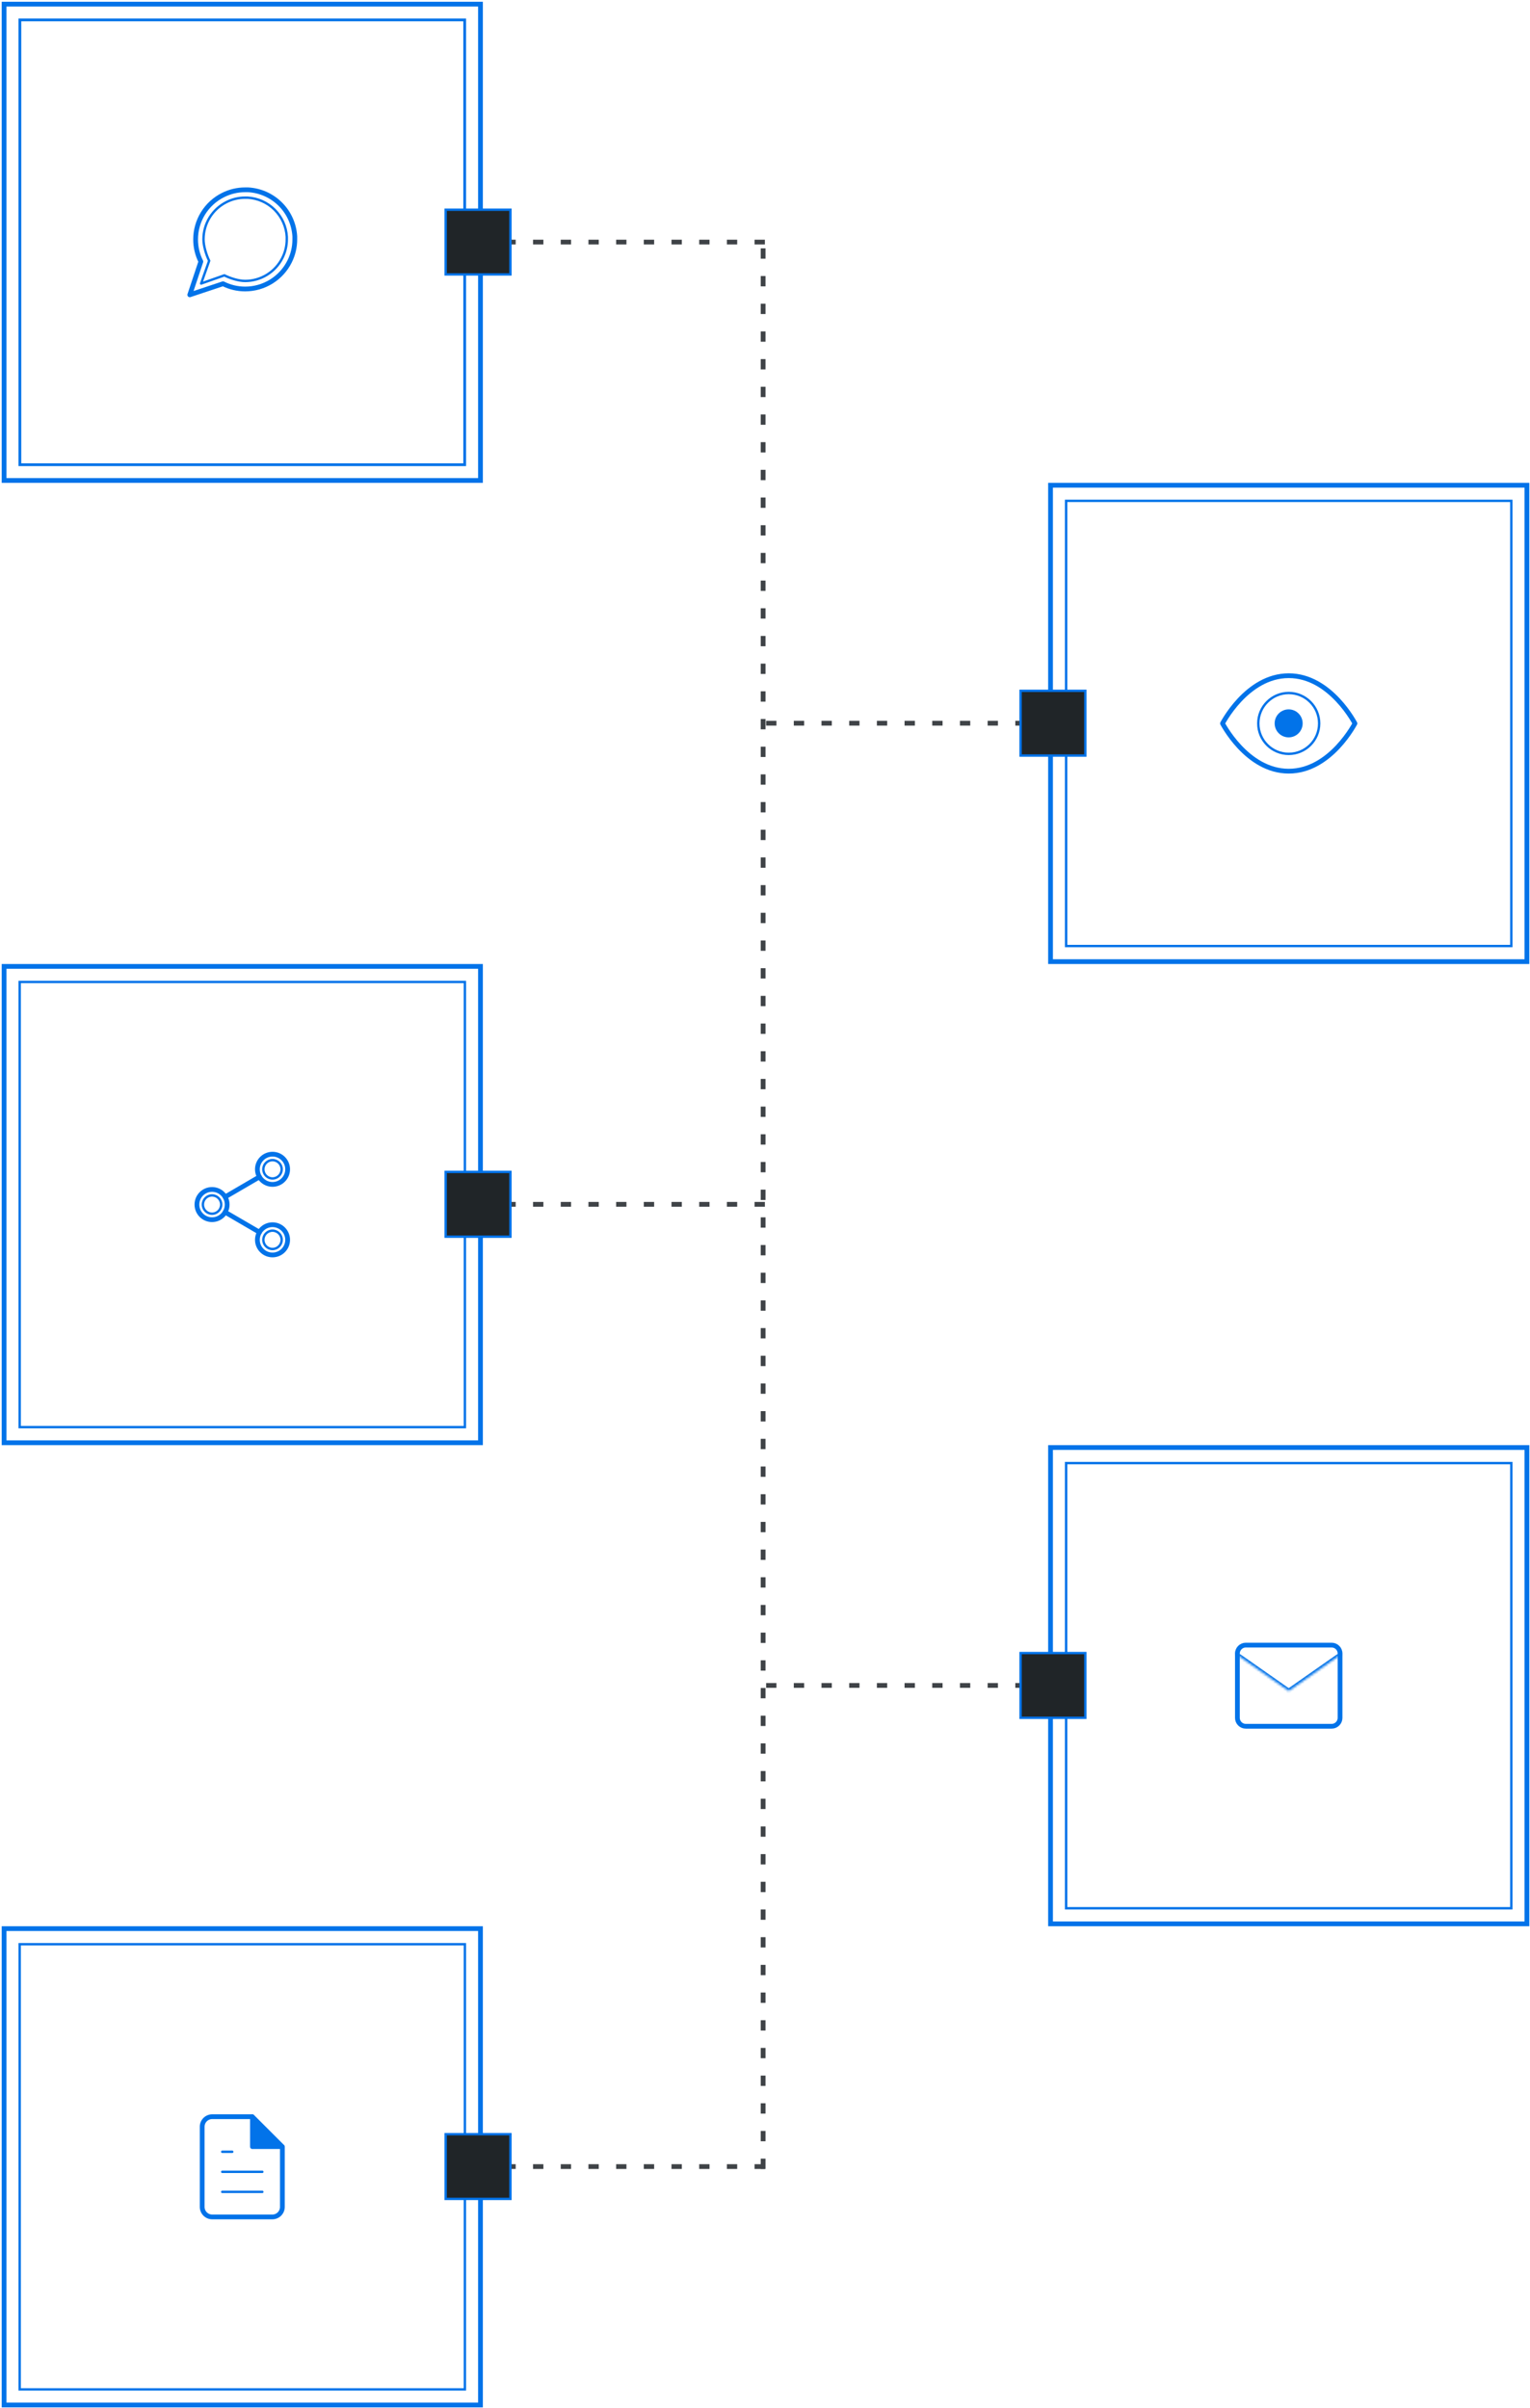 <svg width="641" height="1009" viewBox="0 0 641 1009" fill="none" xmlns="http://www.w3.org/2000/svg">
<line x1="201.131" y1="101.428" x2="319.711" y2="101.428" stroke="#3F4347" stroke-width="2" stroke-linecap="square" stroke-dasharray="2.32 9.28"/>
<rect x="1.711" y="201.322" width="199.587" height="199.587" transform="rotate(-90 1.711 201.322)" stroke="#0273E9" stroke-width="2"/>
<rect x="8.324" y="194.708" width="186.364" height="186.364" transform="rotate(-90 8.324 194.708)" stroke="#0273E9" stroke-width="1.159"/>
<path d="M123.505 100.306C123.513 103.532 122.759 106.715 121.305 109.595C119.58 113.046 116.929 115.948 113.647 117.977C110.366 120.007 106.585 121.082 102.727 121.084C99.501 121.092 96.318 120.338 93.438 118.884L79.505 123.528L84.149 109.595C82.695 106.715 81.941 103.532 81.949 100.306C81.951 96.448 83.026 92.667 85.055 89.385C87.085 86.104 89.987 83.453 93.438 81.728C96.318 80.273 99.501 79.52 102.727 79.528H103.949C109.044 79.809 113.857 81.96 117.465 85.568C121.073 89.176 123.224 93.989 123.505 99.084V100.306Z" stroke="#0273E9" stroke-width="2" stroke-linecap="round" stroke-linejoin="round"/>
<path d="M120.149 100.269C120.156 102.978 119.523 105.651 118.302 108.069C116.854 110.967 114.627 113.404 111.872 115.108C109.117 116.812 105.941 117.715 102.702 117.717C99.993 117.724 96.415 116.593 93.997 115.372L84.253 118.799L87.633 109.259C86.412 106.84 85.248 102.978 85.254 100.269C85.256 97.03 86.159 93.854 87.863 91.099C89.567 88.344 92.004 86.118 94.902 84.669C97.32 83.448 99.993 82.815 102.702 82.822H103.728C108.007 83.058 112.048 84.864 115.077 87.894C118.107 90.924 119.913 94.965 120.149 99.243V100.269Z" stroke="#0273E9" stroke-linecap="round" stroke-linejoin="round"/>
<rect x="186.718" y="114.985" width="27.128" height="27.128" transform="rotate(-90 186.718 114.985)" fill="#202528" stroke="#0273E9"/>
<line x1="201.131" y1="504.604" x2="319.711" y2="504.604" stroke="#3F4347" stroke-width="2" stroke-linecap="square" stroke-dasharray="2.32 9.28"/>
<rect x="1.711" y="604.497" width="199.587" height="199.587" transform="rotate(-90 1.711 604.497)" stroke="#0273E9" stroke-width="2"/>
<rect x="8.244" y="597.963" width="186.523" height="186.523" transform="rotate(-90 8.244 597.963)" stroke="#0273E9"/>
<path d="M114.171 496.258C117.669 496.258 120.505 493.423 120.505 489.925C120.505 486.427 117.669 483.592 114.171 483.592C110.673 483.592 107.838 486.427 107.838 489.925C107.838 493.423 110.673 496.258 114.171 496.258Z" stroke="#0273E9" stroke-width="2" stroke-linecap="round" stroke-linejoin="round"/>
<path d="M118.009 489.925C118.009 492.044 116.291 493.762 114.171 493.762C112.052 493.762 110.334 492.044 110.334 489.925C110.334 487.806 112.052 486.088 114.171 486.088C116.291 486.088 118.009 487.806 118.009 489.925Z" stroke="#0273E9" stroke-linecap="round" stroke-linejoin="round"/>
<path d="M92.675 504.703C92.675 506.822 90.957 508.54 88.838 508.54C86.719 508.54 85.001 506.822 85.001 504.703C85.001 502.584 86.719 500.866 88.838 500.866C90.957 500.866 92.675 502.584 92.675 504.703Z" stroke="#0273E9" stroke-linecap="round" stroke-linejoin="round"/>
<path d="M118.009 519.481C118.009 521.6 116.291 523.318 114.171 523.318C112.052 523.318 110.334 521.6 110.334 519.481C110.334 517.362 112.052 515.644 114.171 515.644C116.291 515.644 118.009 517.362 118.009 519.481Z" stroke="#0273E9" stroke-linecap="round" stroke-linejoin="round"/>
<path d="M88.838 511.036C92.336 511.036 95.171 508.201 95.171 504.703C95.171 501.205 92.336 498.37 88.838 498.37C85.34 498.37 82.505 501.205 82.505 504.703C82.505 508.201 85.34 511.036 88.838 511.036Z" stroke="#0273E9" stroke-width="2" stroke-linecap="round" stroke-linejoin="round"/>
<path d="M114.171 525.814C117.669 525.814 120.505 522.979 120.505 519.481C120.505 515.983 117.669 513.147 114.171 513.147C110.673 513.147 107.838 515.983 107.838 519.481C107.838 522.979 110.673 525.814 114.171 525.814Z" stroke="#0273E9" stroke-width="2" stroke-linecap="round" stroke-linejoin="round"/>
<path d="M94.306 507.89L108.725 516.292" stroke="#0273E9" stroke-width="2" stroke-linecap="round" stroke-linejoin="round"/>
<path d="M108.703 493.112L94.306 501.515" stroke="#0273E9" stroke-width="2" stroke-linecap="round" stroke-linejoin="round"/>
<rect x="186.718" y="518.161" width="27.128" height="27.128" transform="rotate(-90 186.718 518.161)" fill="#202528" stroke="#0273E9"/>
<line x1="201.131" y1="907.777" x2="319.711" y2="907.777" stroke="#3F4347" stroke-width="2" stroke-linecap="square" stroke-dasharray="2.32 9.28"/>
<rect x="1.711" y="1007.67" width="199.587" height="199.587" transform="rotate(-90 1.711 1007.67)" stroke="#0273E9" stroke-width="2"/>
<rect x="8.244" y="1001.14" width="186.523" height="186.523" transform="rotate(-90 8.244 1001.14)" stroke="#0273E9"/>
<path d="M105.705 886.878H88.905C87.791 886.878 86.723 887.32 85.935 888.108C85.148 888.896 84.705 889.964 84.705 891.078V924.678C84.705 925.791 85.148 926.86 85.935 927.647C86.723 928.435 87.791 928.877 88.905 928.877H114.105C115.219 928.877 116.287 928.435 117.075 927.647C117.862 926.86 118.305 925.791 118.305 924.678V899.478L105.705 886.878Z" stroke="#0273E9" stroke-width="2" stroke-linecap="round" stroke-linejoin="round"/>
<path d="M105.704 886.878V899.478H118.304" fill="#0273E9"/>
<path d="M105.704 886.878V899.478H118.304" stroke="#0273E9" stroke-width="1.875" stroke-linecap="round" stroke-linejoin="round"/>
<path d="M109.905 909.978H93.106" stroke="#0273E9" stroke-linecap="round" stroke-linejoin="round"/>
<path d="M109.905 918.378H93.106" stroke="#0273E9" stroke-linecap="round" stroke-linejoin="round"/>
<path d="M97.305 901.577H95.205H93.106" stroke="#0273E9" stroke-linecap="round" stroke-linejoin="round"/>
<rect x="186.718" y="921.334" width="27.128" height="27.128" transform="rotate(-90 186.718 921.334)" fill="#202528" stroke="#0273E9"/>
<line x1="1" y1="-1" x2="119.58" y2="-1" transform="matrix(-1 8.74228e-08 8.74228e-08 1 441.291 304.017)" stroke="#3F4347" stroke-width="2" stroke-linecap="square" stroke-dasharray="2.32 9.28"/>
<rect x="-1" y="-1" width="199.587" height="199.587" transform="matrix(-1.19249e-08 -1 -1 1.19249e-08 638.711 401.909)" stroke="#0273E9" stroke-width="2"/>
<rect x="-0.5" y="-0.5" width="186.523" height="186.523" transform="matrix(-1.19249e-08 -1 -1 1.19249e-08 632.678 395.876)" stroke="#0273E9"/>
<path d="M567.432 302.703C567.521 302.861 567.597 302.999 567.66 303.115C567.597 303.232 567.521 303.37 567.432 303.528C567.118 304.086 566.647 304.889 566.023 305.854C564.775 307.787 562.924 310.361 560.515 312.932C555.677 318.092 548.704 323.115 539.916 323.115C531.128 323.115 524.155 318.092 519.317 312.932C516.908 310.361 515.057 307.787 513.809 305.854C513.185 304.889 512.714 304.086 512.4 303.528C512.311 303.37 512.235 303.232 512.172 303.115C512.235 302.999 512.311 302.861 512.4 302.703C512.714 302.145 513.185 301.342 513.809 300.377C515.057 298.444 516.908 295.87 519.317 293.299C524.155 288.139 531.128 283.115 539.916 283.115C548.704 283.115 555.677 288.139 560.515 293.299C562.924 295.87 564.775 298.444 566.023 300.377C566.647 301.342 567.118 302.145 567.432 302.703Z" stroke="#0273E9" stroke-width="2" stroke-linecap="round" stroke-linejoin="round"/>
<path d="M539.886 307.887C542.537 307.887 544.686 305.738 544.686 303.087C544.686 300.436 542.537 298.287 539.886 298.287C537.235 298.287 535.086 300.436 535.086 303.087C535.086 305.738 537.235 307.887 539.886 307.887Z" fill="#0273E9" stroke="#0273E9" stroke-width="2.135" stroke-linecap="round" stroke-linejoin="round"/>
<path d="M552.669 303.115C552.669 310.156 546.961 315.864 539.919 315.864C532.878 315.864 527.17 310.156 527.17 303.115C527.17 296.074 532.878 290.365 539.919 290.365C546.961 290.365 552.669 296.074 552.669 303.115Z" stroke="#0273E9" stroke-linecap="round" stroke-linejoin="round"/>
<rect x="-0.5" y="-0.5" width="27.128" height="27.128" transform="matrix(-1.19249e-08 -1 -1 1.19249e-08 454.204 316.074)" fill="#202528" stroke="#0273E9"/>
<line x1="1" y1="-1" x2="119.58" y2="-1" transform="matrix(-1 8.74228e-08 8.74228e-08 1 441.291 707.19)" stroke="#3F4347" stroke-width="2" stroke-linecap="square" stroke-dasharray="2.32 9.28"/>
<rect x="-1" y="-1" width="199.587" height="199.587" transform="matrix(-1.19249e-08 -1 -1 1.19249e-08 638.711 805.084)" stroke="#0273E9" stroke-width="2"/>
<rect x="-0.5" y="-0.5" width="186.523" height="186.523" transform="matrix(-1.19249e-08 -1 -1 1.19249e-08 632.678 799.051)" stroke="#0273E9"/>
<path d="M521.917 689.29H557.917C559.84 689.29 561.417 690.868 561.417 692.79V719.79C561.417 721.713 559.84 723.29 557.917 723.29H521.917C519.994 723.29 518.417 721.713 518.417 719.79V692.79C518.417 690.868 519.994 689.29 521.917 689.29Z" stroke="#0273E9" stroke-width="2" stroke-linecap="round" stroke-linejoin="round"/>
<mask id="path-40-inside-1" fill="white">
<path d="M562.416 692.789L539.916 708.539L517.416 692.789"/>
</mask>
<path d="M562.989 693.609C563.442 693.292 563.552 692.668 563.235 692.216C562.919 691.763 562.295 691.653 561.843 691.97L562.989 693.609ZM539.916 708.539L539.343 709.359C539.687 709.6 540.145 709.6 540.489 709.359L539.916 708.539ZM517.989 691.97C517.537 691.653 516.913 691.763 516.597 692.216C516.28 692.668 516.39 693.292 516.843 693.609L517.989 691.97ZM561.843 691.97L539.343 707.72L540.489 709.359L562.989 693.609L561.843 691.97ZM540.489 707.72L517.989 691.97L516.843 693.609L539.343 709.359L540.489 707.72Z" fill="#0273E9" mask="url(#path-40-inside-1)"/>
<rect x="-0.5" y="-0.5" width="27.128" height="27.128" transform="matrix(-1.19249e-08 -1 -1 1.19249e-08 454.204 719.248)" fill="#202528" stroke="#0273E9"/>
<line x1="319.711" y1="907.778" x2="319.711" y2="101.108" stroke="#3F4347" stroke-width="2" stroke-linecap="square" stroke-dasharray="2.32 9.28"/>
</svg>
